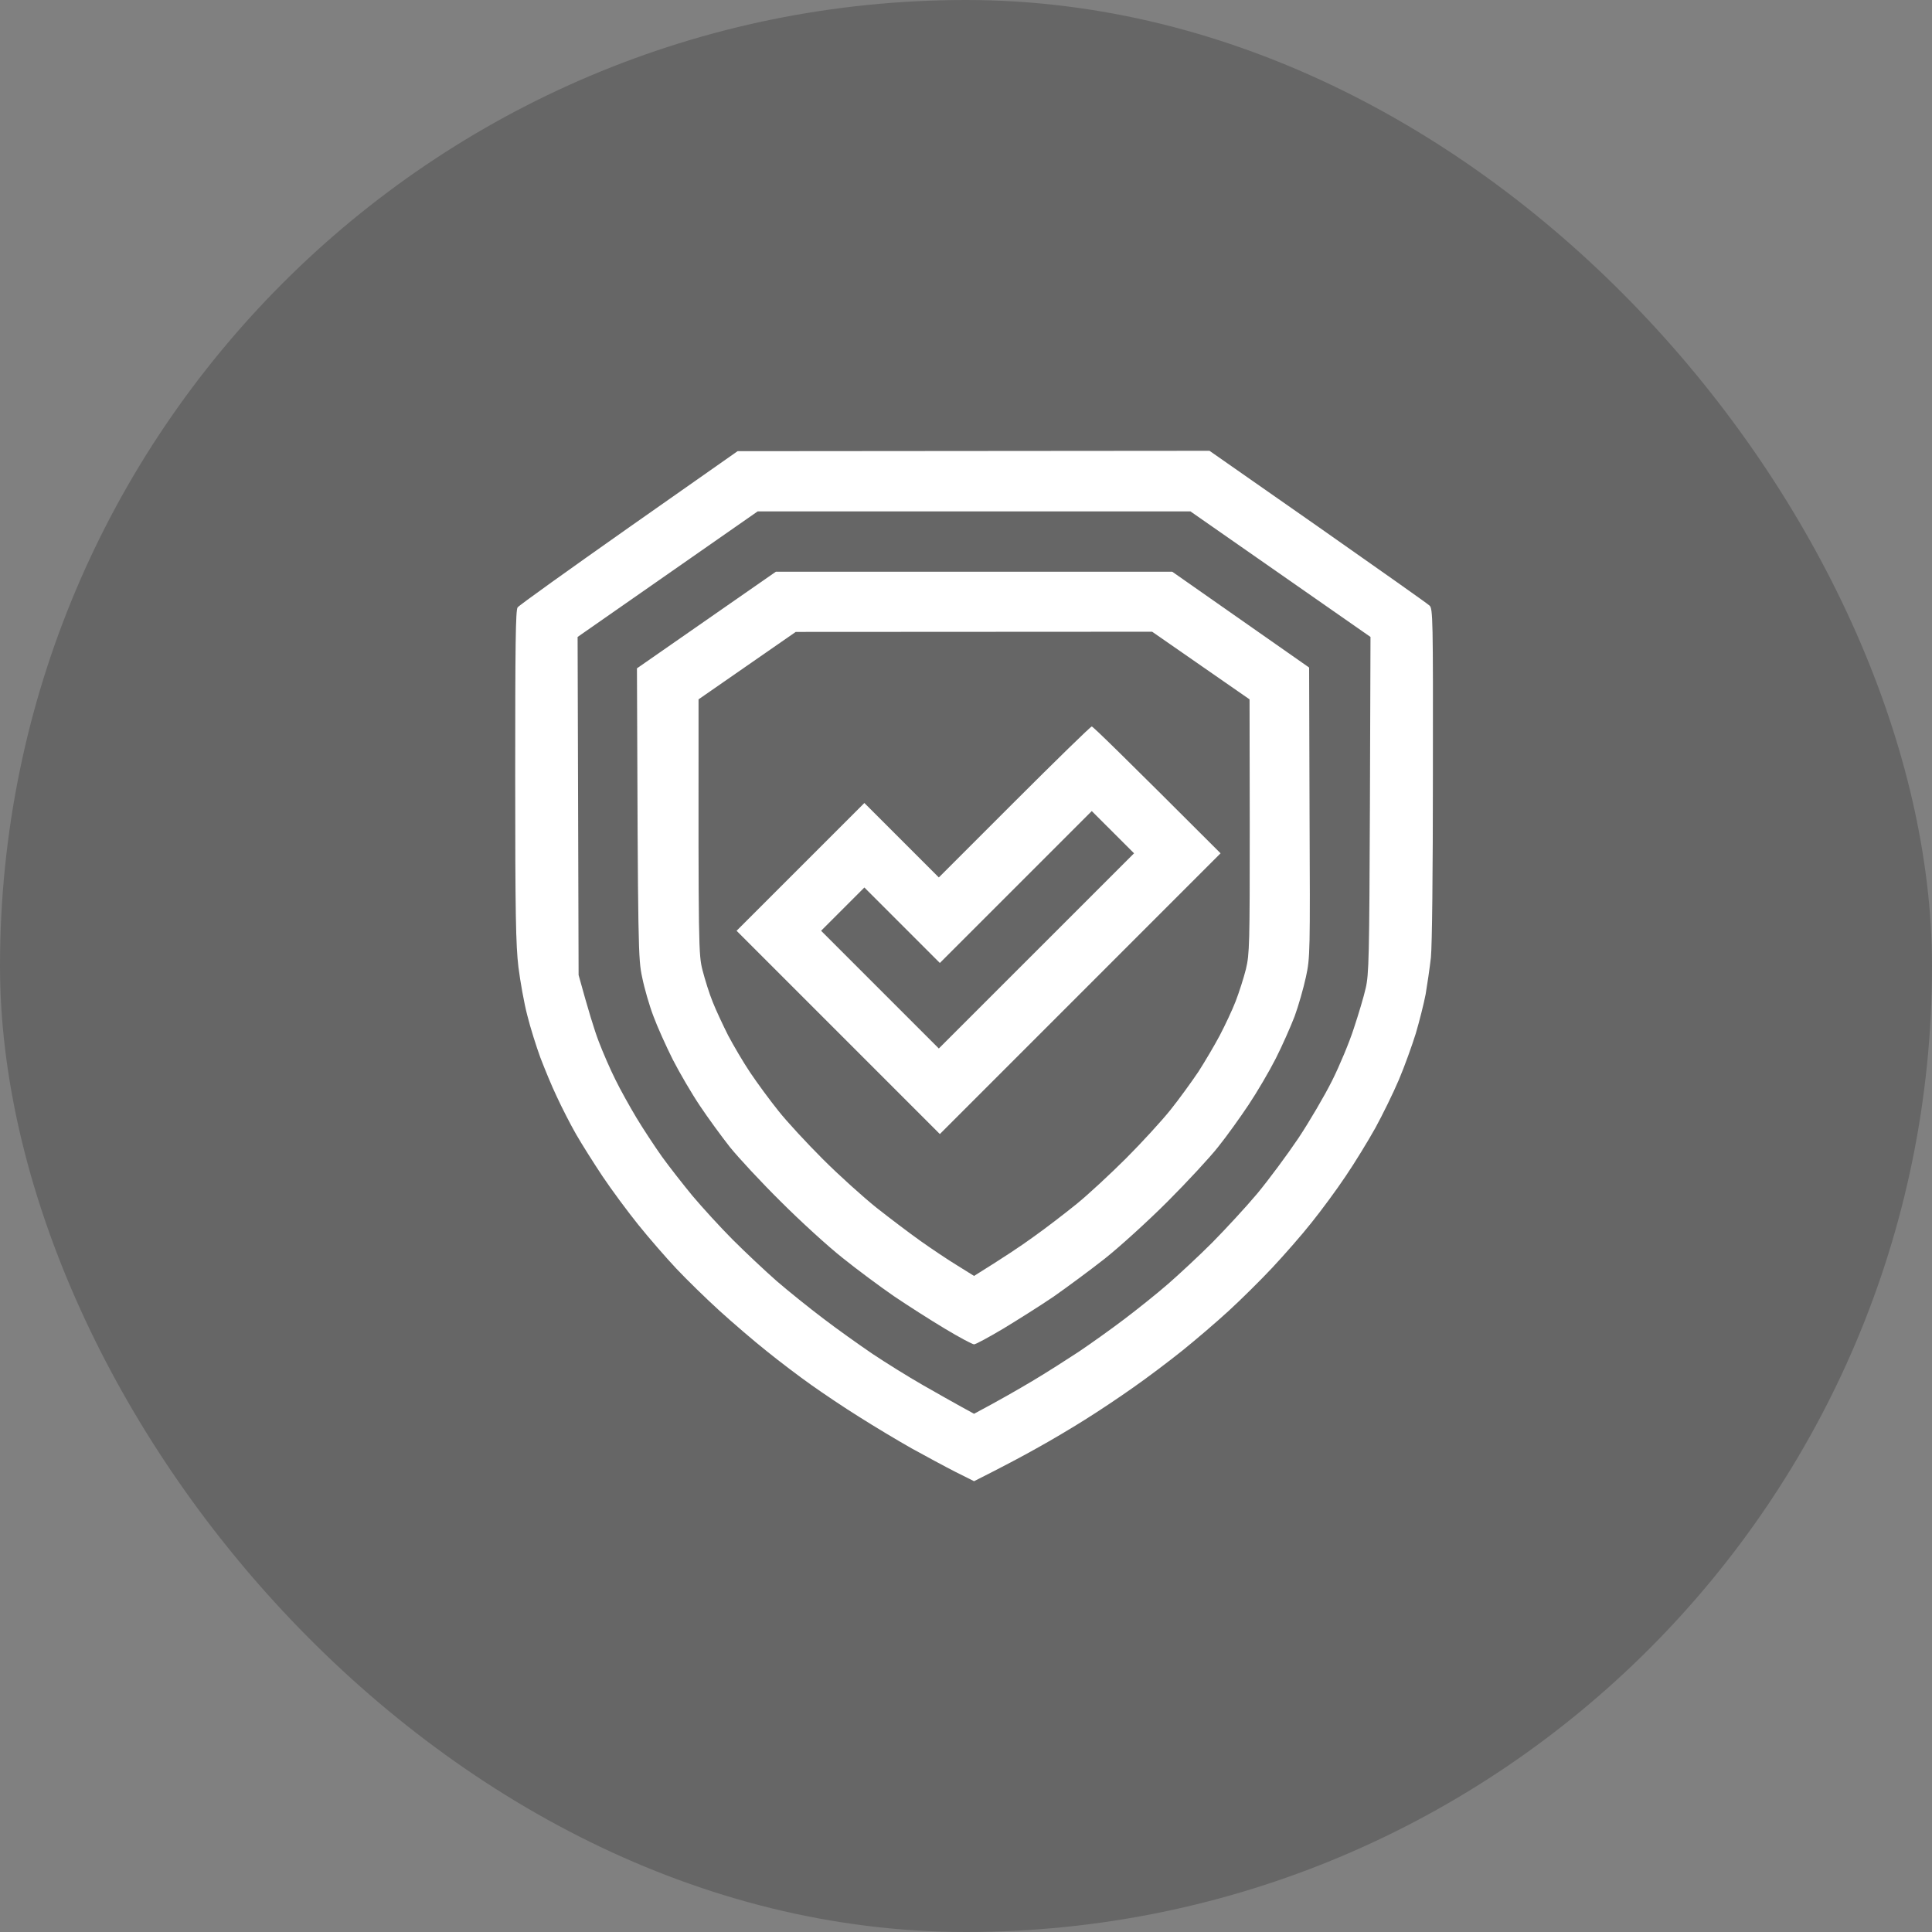 <svg width="60" height="60" viewBox="0 0 60 60" fill="none" xmlns="http://www.w3.org/2000/svg">
<rect x="0" y="0" width="60" height="60" fill="#808080" stroke="none"/>
<rect width="60" height="60" rx="30" fill="black" fill-opacity="0.2"/>
<path fill-rule="evenodd" clip-rule="evenodd" d="M22.906 14.012L37.562 14L40.925 16.35C42.769 17.644 44.331 18.744 44.394 18.806C44.5 18.9 44.506 19.194 44.5 24.012C44.5 27.137 44.475 29.363 44.438 29.738C44.4 30.069 44.325 30.581 44.275 30.875C44.219 31.169 44.081 31.712 43.969 32.094C43.85 32.475 43.619 33.119 43.444 33.531C43.269 33.944 42.938 34.619 42.712 35.031C42.481 35.444 42.069 36.119 41.788 36.531C41.513 36.944 41.038 37.587 40.731 37.969C40.431 38.35 39.881 38.975 39.513 39.369C39.144 39.763 38.531 40.369 38.156 40.712C37.775 41.062 37.131 41.612 36.719 41.944C36.306 42.275 35.619 42.794 35.188 43.094C34.756 43.4 34.081 43.85 33.688 44.094C33.294 44.344 32.619 44.744 32.188 44.981C31.756 45.225 31.144 45.55 30.25 46L29.675 45.712C29.356 45.55 28.744 45.219 28.312 44.981C27.881 44.737 27.15 44.3 26.688 44.006C26.225 43.719 25.55 43.263 25.188 43.006C24.825 42.75 24.206 42.281 23.812 41.962C23.419 41.65 22.756 41.081 22.344 40.706C21.931 40.331 21.331 39.744 21.006 39.4C20.688 39.062 20.15 38.444 19.819 38.031C19.488 37.619 18.988 36.944 18.712 36.531C18.438 36.119 18.062 35.525 17.887 35.219C17.712 34.913 17.444 34.388 17.294 34.062C17.137 33.737 16.913 33.188 16.781 32.844C16.656 32.5 16.469 31.913 16.375 31.531C16.275 31.15 16.156 30.475 16.1 30.031C16.019 29.35 16 28.381 16 24.094C16 20.056 16.012 18.944 16.075 18.863C16.119 18.8 17.675 17.688 19.531 16.381L22.906 14.012ZM17.938 19.781L17.969 30.281C18.275 31.394 18.462 32 18.594 32.344C18.725 32.688 18.956 33.219 19.113 33.531C19.262 33.837 19.562 34.375 19.769 34.719C19.975 35.062 20.331 35.6 20.556 35.919C20.781 36.231 21.212 36.781 21.506 37.138C21.8 37.487 22.363 38.106 22.756 38.5C23.15 38.894 23.769 39.475 24.125 39.788C24.488 40.1 25.131 40.619 25.562 40.944C25.994 41.275 26.681 41.763 27.094 42.044C27.506 42.319 28.206 42.756 28.656 43.013C29.106 43.269 29.644 43.575 29.863 43.694L30.25 43.906C31.05 43.481 31.631 43.144 32.062 42.888C32.494 42.631 33.138 42.219 33.5 41.981C33.862 41.737 34.494 41.288 34.906 40.975C35.319 40.663 35.938 40.169 36.281 39.869C36.625 39.569 37.244 38.994 37.65 38.587C38.056 38.175 38.688 37.494 39.05 37.062C39.406 36.631 39.981 35.856 40.325 35.344C40.669 34.825 41.138 34.025 41.369 33.562C41.6 33.1 41.906 32.369 42.044 31.938C42.188 31.506 42.356 30.944 42.413 30.688C42.513 30.262 42.525 29.725 42.544 25L42.562 19.781L36.969 15.881H23.531L17.938 19.781ZM24.094 17.756H36.406L40.656 20.731L40.669 25.225C40.688 29.594 40.688 29.738 40.556 30.344C40.481 30.688 40.325 31.238 40.206 31.562C40.081 31.887 39.819 32.481 39.619 32.875C39.419 33.269 39.038 33.919 38.775 34.312C38.513 34.706 38.087 35.3 37.825 35.625C37.569 35.95 36.862 36.712 36.256 37.319C35.65 37.925 34.775 38.719 34.312 39.087C33.85 39.45 33.131 39.981 32.719 40.269C32.306 40.55 31.6 40.994 31.156 41.263C30.706 41.531 30.3 41.75 30.25 41.75C30.2 41.75 29.788 41.531 29.344 41.263C28.894 40.994 28.181 40.538 27.756 40.25C27.331 39.956 26.613 39.425 26.163 39.062C25.712 38.706 24.85 37.919 24.244 37.312C23.637 36.712 22.931 35.95 22.669 35.625C22.413 35.3 21.988 34.719 21.738 34.344C21.481 33.962 21.106 33.319 20.894 32.906C20.688 32.494 20.413 31.887 20.294 31.562C20.169 31.238 20.012 30.694 19.944 30.356C19.819 29.775 19.812 29.55 19.781 20.756L24.094 17.756ZM21.694 21.719C21.688 29.488 21.694 29.644 21.819 30.137C21.894 30.425 22.031 30.869 22.137 31.125C22.238 31.381 22.456 31.844 22.613 32.156C22.775 32.462 23.081 32.987 23.3 33.312C23.519 33.638 23.913 34.175 24.175 34.5C24.431 34.825 25.056 35.5 25.556 36C26.056 36.5 26.806 37.175 27.219 37.506C27.631 37.831 28.25 38.3 28.594 38.544C28.938 38.788 29.45 39.131 29.738 39.306L30.25 39.625C31.144 39.069 31.719 38.688 32.094 38.413C32.475 38.144 33.075 37.681 33.438 37.388C33.8 37.094 34.487 36.456 34.975 35.969C35.456 35.487 36.075 34.812 36.35 34.469C36.625 34.125 37.013 33.587 37.219 33.281C37.419 32.969 37.719 32.462 37.881 32.156C38.044 31.844 38.269 31.369 38.375 31.094C38.481 30.819 38.625 30.369 38.694 30.094C38.806 29.625 38.812 29.319 38.812 25.656L38.806 21.719L35.781 19.619L24.712 19.625L21.694 21.719ZM33.906 22.562C33.944 22.562 34.856 23.45 37.906 26.5L29.188 35.219L22.875 28.906L26.844 24.938L29.156 27.25L31.5 24.906C32.788 23.619 33.869 22.562 33.906 22.562ZM29.188 29.906L26.844 27.562L25.5 28.906L29.156 32.562L35.219 26.5L33.906 25.188L29.188 29.906Z" fill="white"/>
</svg>
